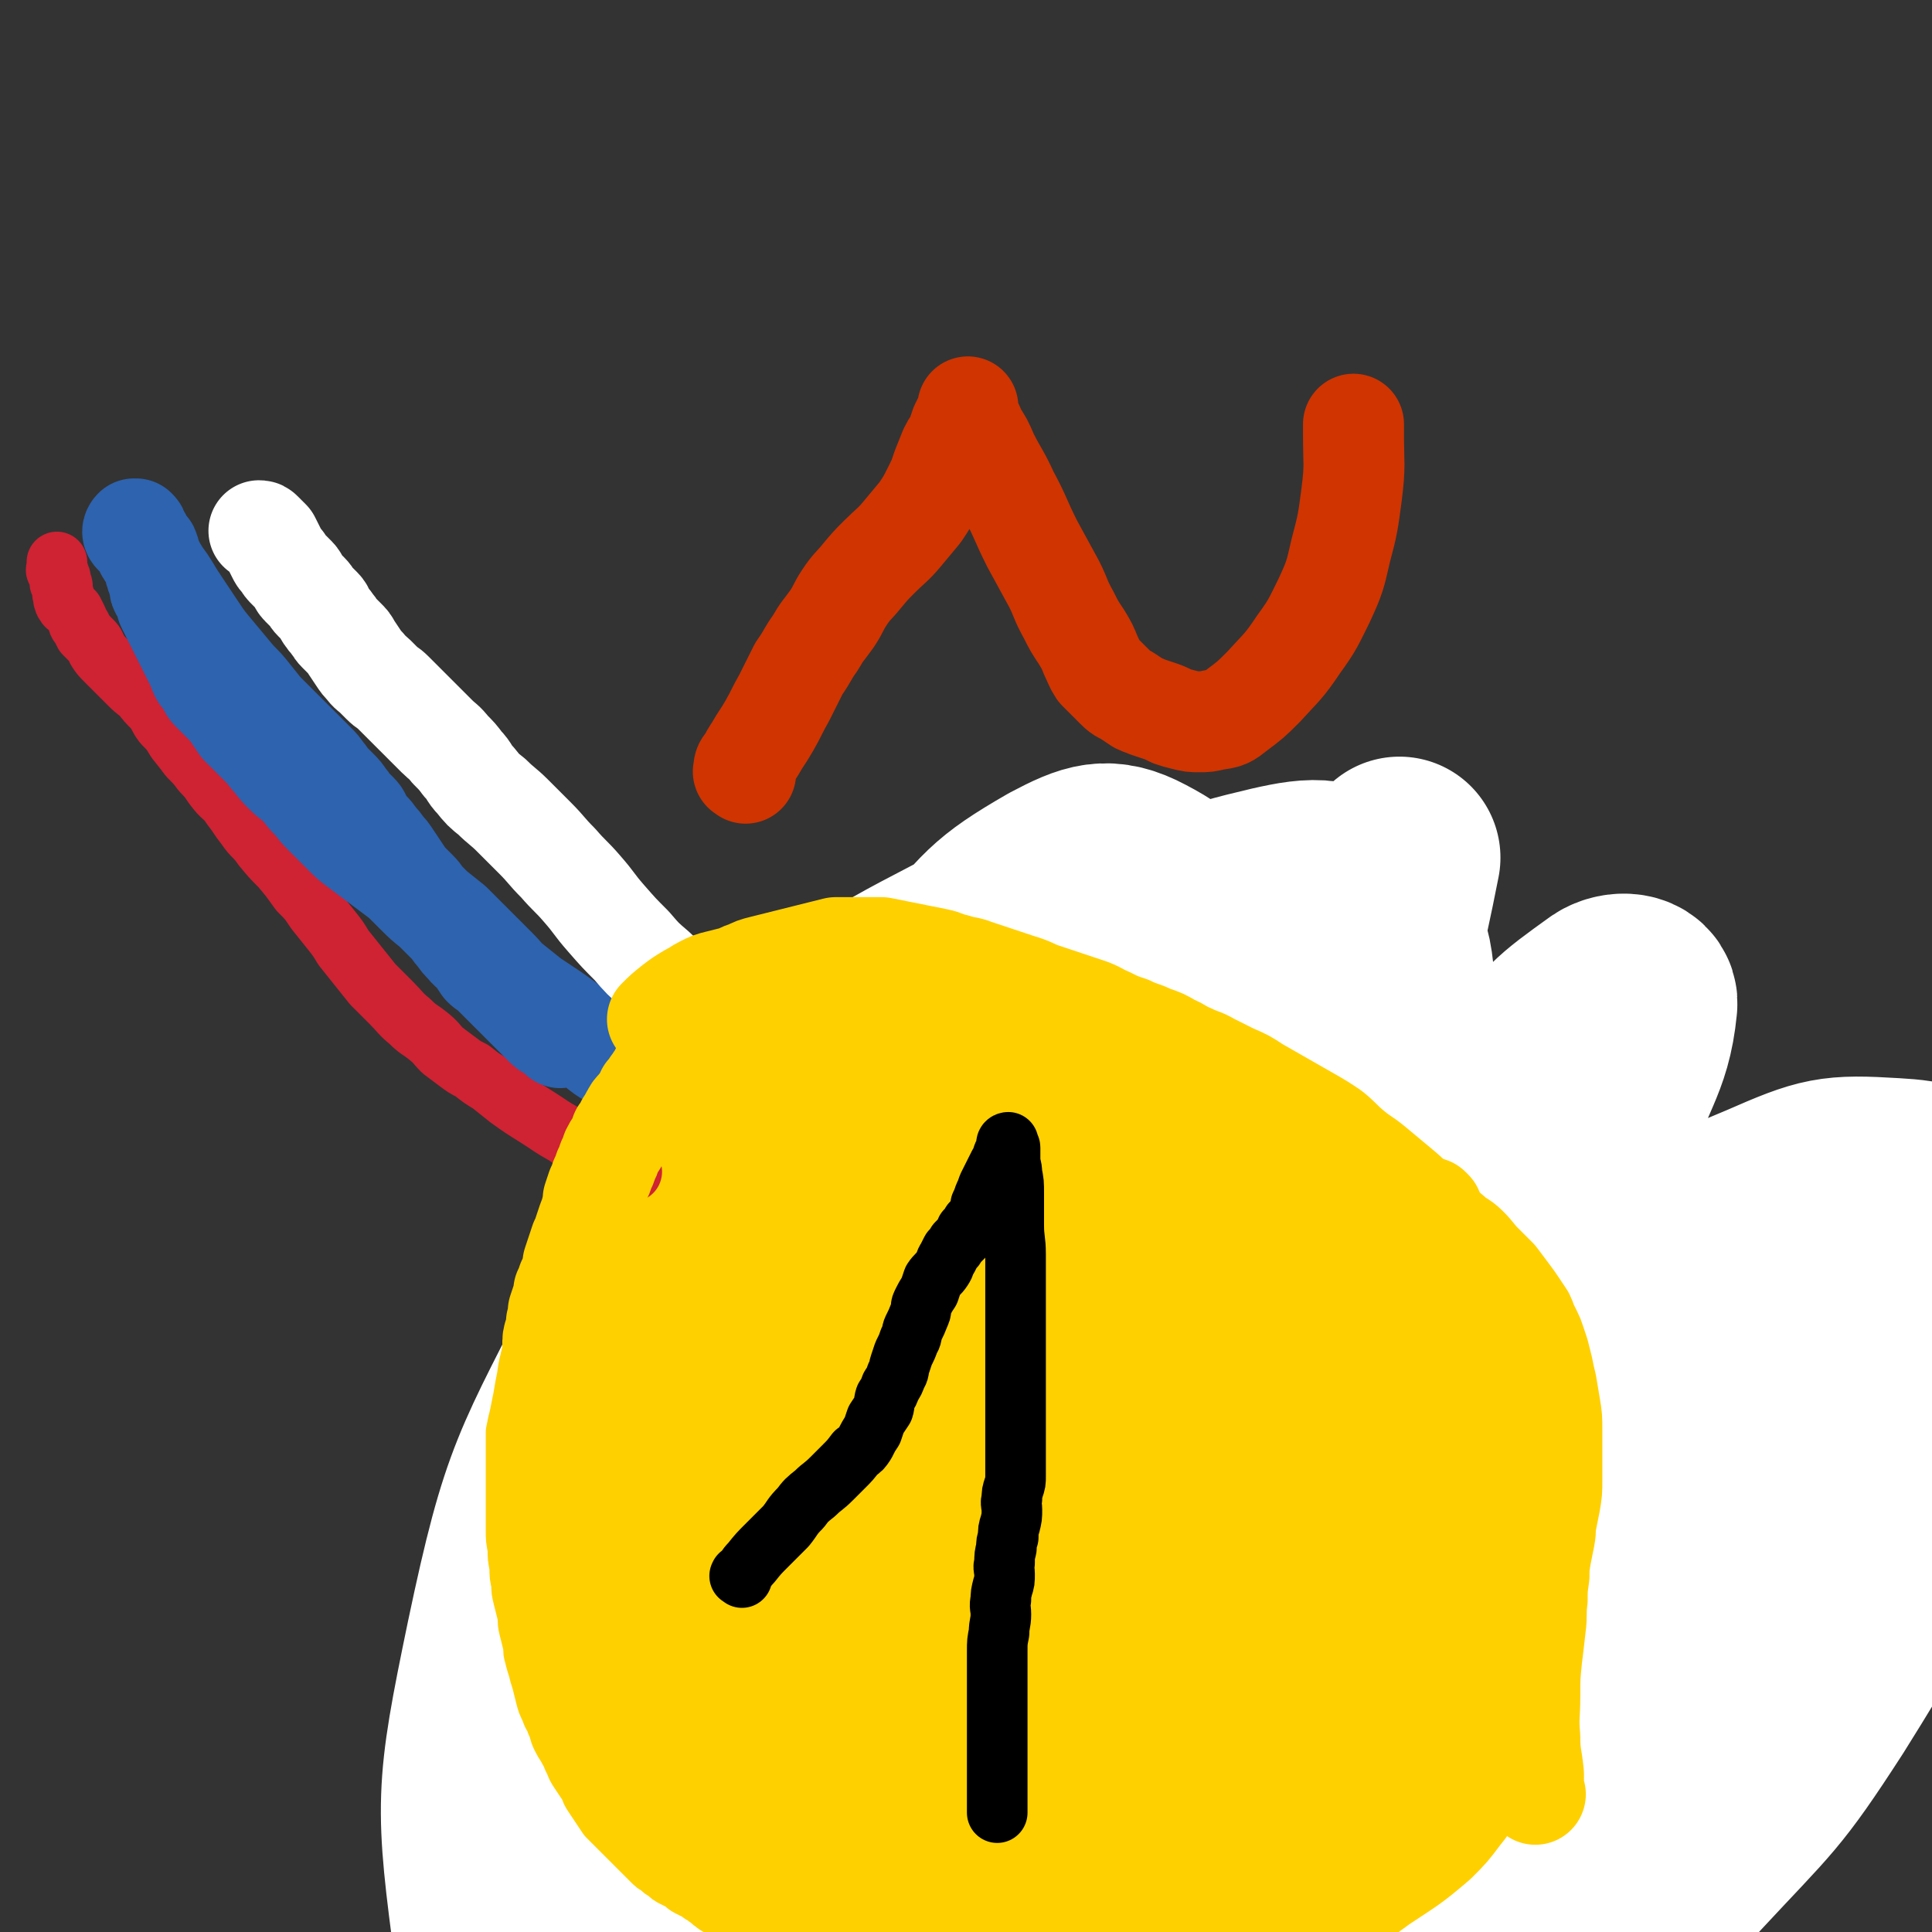 <svg viewBox='0 0 1052 1052' version='1.1' xmlns='http://www.w3.org/2000/svg' xmlns:xlink='http://www.w3.org/1999/xlink'><rect x="0" y="0" width="1052" height="1052" fill="#333333" stroke="none"/><g fill='none' stroke='#FFD000' stroke-width='33' stroke-linecap='round' stroke-linejoin='round'><path d='M458,648c-1,-1 -1,-1 -1,-1 -1,-1 -1,0 -1,0 -2,0 -2,0 -4,0 -3,0 -3,0 -6,0 -4,0 -3,-1 -7,-1 -4,0 -4,0 -8,0 -4,0 -4,-1 -8,-1 -4,0 -4,0 -8,0 -3,0 -3,0 -6,0 -2,0 -2,0 -4,0 -2,0 -2,0 -4,0 -2,0 -2,1 -4,1 -2,1 -2,0 -4,1 -1,0 -1,1 -2,1 -1,1 -1,1 -2,1 -1,1 -2,0 -3,1 -1,1 -1,1 -2,2 -1,1 -1,1 -2,2 -1,1 -1,1 -2,2 -2,1 -2,1 -4,2 -2,1 -2,1 -4,3 -2,2 -2,2 -4,4 -2,2 -2,2 -4,4 -2,2 -2,2 -4,4 -2,2 -2,1 -4,3 -2,2 -2,2 -5,4 -3,2 -3,2 -6,4 -2,2 -2,2 -4,4 -2,2 -2,1 -4,3 -2,2 -2,2 -4,3 -2,2 -2,2 -4,3 -1,1 -2,1 -3,2 -1,1 -1,1 -2,3 -1,1 0,1 -1,2 -1,2 -1,1 -2,3 -1,1 -1,2 -2,3 -1,1 -1,1 -2,2 -1,2 -1,2 -2,4 -1,2 -1,1 -2,3 -1,2 -1,2 -2,4 -1,2 -1,2 -2,4 -1,2 -1,2 -2,4 -1,2 -1,2 -2,4 -1,2 -1,2 -2,5 -1,3 -1,3 -2,6 -1,3 -1,3 -2,6 -1,3 -1,2 -2,5 -1,3 -1,3 -2,6 -1,3 -1,3 -2,6 -1,3 -1,3 -2,6 -1,3 -1,3 -2,6 -1,3 -1,3 -2,6 -1,3 -1,3 -2,6 -1,3 -1,2 -2,5 -1,2 -1,2 -1,5 0,2 0,2 0,5 0,2 0,2 0,4 0,2 -1,2 -1,4 0,2 0,2 0,4 0,2 0,2 0,4 0,2 0,2 0,4 0,2 0,2 0,4 0,2 0,2 0,4 0,2 0,2 0,4 0,2 0,2 0,4 0,2 0,2 0,4 0,2 0,2 0,4 0,2 0,2 0,5 0,2 0,2 0,5 0,2 0,3 0,5 0,3 1,2 1,5 0,2 0,3 0,5 0,3 1,2 1,5 1,2 0,2 1,5 0,2 0,2 1,4 0,2 1,2 1,4 1,2 1,2 1,4 1,2 1,2 1,4 0,2 0,2 1,4 1,2 1,2 2,4 1,2 0,2 1,4 1,2 1,2 2,4 1,2 1,3 2,5 1,2 1,2 2,4 1,2 1,3 2,5 1,2 1,2 2,4 1,2 1,2 2,5 1,2 1,3 2,5 2,3 2,3 4,6 2,3 2,3 4,6 2,3 2,3 4,6 2,3 2,2 4,5 2,2 1,2 3,4 2,2 2,2 4,4 2,2 3,2 5,4 2,2 2,2 4,4 2,2 2,2 4,3 2,1 2,1 4,2 2,1 2,1 4,2 2,1 2,1 4,2 2,1 2,1 3,2 1,1 1,1 3,2 1,1 1,0 3,1 1,0 2,0 3,1 2,1 1,1 3,2 1,1 1,0 3,1 1,0 1,0 3,1 1,0 1,0 2,1 1,0 1,0 2,1 1,1 1,1 2,2 1,1 1,0 2,1 2,1 1,1 3,2 1,1 1,0 2,1 1,1 1,1 2,2 1,1 1,1 2,1 1,1 2,0 3,1 2,1 1,2 3,2 2,1 2,0 4,0 2,0 2,1 3,1 1,1 1,1 3,1 2,1 2,0 4,1 2,1 2,1 4,2 2,1 2,1 4,1 2,1 2,0 4,1 2,1 2,1 4,2 2,1 2,0 4,1 3,1 2,1 5,2 3,1 3,1 6,1 3,1 3,0 6,1 3,0 3,1 6,1 2,0 2,0 5,0 3,0 3,0 6,0 3,0 3,0 6,0 3,0 3,0 6,0 2,0 2,0 5,0 2,0 2,0 5,0 2,0 2,0 4,0 2,0 2,0 4,0 2,0 2,0 4,0 2,0 2,0 4,0 2,0 2,0 4,0 2,0 2,0 4,0 2,0 2,0 4,0 2,0 2,0 4,0 3,0 3,0 6,0 3,0 3,0 6,0 3,0 3,0 6,0 3,0 3,0 6,0 3,0 3,-1 6,-1 3,0 3,0 6,0 3,0 3,0 6,0 3,0 3,0 6,0 3,0 3,0 6,0 3,0 3,0 6,0 3,0 3,0 6,0 3,0 3,0 6,0 2,0 2,0 5,0 3,0 3,0 6,0 2,0 2,0 5,0 3,0 3,0 6,0 2,0 2,0 5,0 2,0 2,0 5,0 3,0 3,0 6,0 2,0 2,0 5,0 2,0 2,0 4,0 2,0 2,-1 5,-1 2,0 2,0 5,0 2,0 2,-1 5,-1 3,-1 3,-1 6,-1 3,0 3,-1 6,-1 3,-1 3,0 7,-1 4,-1 4,-1 8,-2 3,-1 3,-1 6,-2 3,-1 3,0 6,-1 4,-1 4,-1 8,-2 4,-2 4,-2 8,-4 3,-2 3,-2 6,-4 3,-2 4,-2 7,-4 3,-2 3,-2 6,-4 2,-2 3,-1 5,-3 3,-2 3,-2 6,-4 3,-2 3,-2 6,-4 3,-2 3,-1 6,-3 3,-1 3,-2 6,-3 3,-1 3,-1 6,-2 3,-1 3,-1 6,-3 2,-1 2,-1 4,-2 2,-1 2,-1 4,-3 2,-1 2,-1 4,-3 1,-1 1,-1 2,-3 1,-2 1,-2 2,-4 0,-2 0,-2 0,-4 0,-2 0,-2 0,-5 0,-3 0,-3 0,-6 0,-3 0,-3 0,-6 0,-3 0,-3 0,-6 0,-3 0,-3 0,-6 0,-3 0,-3 0,-6 0,-2 0,-2 0,-5 0,-2 0,-2 -1,-5 0,-2 -1,-2 -1,-4 -1,-2 -1,-2 -1,-5 0,-2 0,-2 0,-4 0,-2 -1,-2 -1,-4 -1,-3 0,-3 -1,-6 -1,-3 -1,-3 -2,-6 -1,-3 -1,-3 -2,-6 -1,-3 -1,-3 -2,-7 -1,-3 -1,-3 -2,-7 -1,-3 -1,-3 -2,-7 -1,-3 -1,-3 -3,-7 -2,-4 -2,-4 -4,-8 -2,-3 -2,-3 -4,-7 -2,-4 -2,-4 -4,-8 -3,-5 -3,-5 -6,-10 -3,-4 -3,-4 -6,-8 -3,-4 -3,-4 -6,-8 -3,-4 -3,-4 -6,-8 -3,-4 -2,-4 -5,-8 -3,-4 -3,-4 -6,-8 -3,-4 -3,-4 -7,-8 -4,-4 -4,-4 -8,-8 -4,-4 -4,-4 -8,-7 -4,-3 -5,-3 -9,-6 -4,-3 -4,-3 -8,-6 -4,-3 -4,-3 -8,-6 -4,-3 -4,-3 -8,-6 -4,-3 -4,-3 -8,-6 -4,-3 -4,-3 -8,-6 -4,-3 -4,-3 -8,-6 -4,-3 -4,-2 -8,-5 -4,-2 -4,-3 -8,-5 -5,-3 -5,-3 -10,-6 -6,-4 -6,-3 -12,-7 -7,-4 -6,-4 -13,-8 -8,-5 -8,-5 -16,-9 -8,-4 -9,-4 -17,-8 -9,-5 -9,-5 -18,-10 -9,-5 -9,-5 -19,-9 -9,-4 -9,-4 -19,-6 -8,-2 -8,-2 -16,-3 -3,-1 -3,0 -6,-1 '/></g>
<g fill='none' stroke='#FFFFFF' stroke-width='110' stroke-linecap='round' stroke-linejoin='round'><path d='M743,732c-1,-1 -1,-2 -1,-1 -2,2 -1,3 -2,6 -4,16 -6,16 -8,32 -4,24 -3,24 -4,48 -1,36 -2,36 0,72 1,33 2,33 6,66 3,23 1,25 9,46 5,11 7,12 16,19 5,4 8,5 12,3 5,-3 5,-6 6,-13 3,-21 3,-22 2,-43 -2,-39 -2,-39 -7,-77 -5,-40 -2,-41 -12,-80 -6,-23 -8,-23 -19,-43 -5,-9 -6,-12 -14,-15 -3,-2 -6,1 -8,5 -11,25 -12,26 -18,54 -11,55 -13,56 -16,112 -3,40 -3,41 4,81 4,23 9,22 17,45 5,15 4,16 10,31 1,3 4,6 4,4 3,-12 2,-16 3,-33 1,-38 0,-38 1,-76 1,-60 1,-60 3,-119 2,-42 3,-42 5,-85 0,-10 -1,-13 0,-20 0,-1 2,2 2,4 -3,22 -5,22 -9,44 -9,51 -13,51 -17,102 -3,52 -1,53 4,105 3,30 4,30 13,58 5,16 5,17 14,30 2,4 7,7 8,4 5,-9 4,-14 4,-27 0,-34 -5,-34 -5,-67 0,-55 1,-55 5,-109 2,-35 5,-35 7,-70 1,-11 -1,-11 -1,-22 0,0 0,0 0,0 0,8 2,8 1,16 -4,30 -6,29 -10,59 -6,43 -7,43 -9,87 -1,22 -1,24 3,45 1,5 8,9 8,8 0,-2 -6,-7 -9,-15 -8,-19 -7,-20 -13,-40 -12,-42 -11,-42 -22,-84 -13,-52 -13,-52 -27,-104 -10,-36 -8,-37 -20,-71 -3,-9 -6,-13 -11,-15 -2,-1 -3,4 -4,8 -8,32 -12,31 -15,64 -5,49 -3,49 -1,99 2,43 3,43 10,86 5,29 7,28 15,57 4,14 5,14 8,28 0,2 0,5 -1,4 -5,-8 -7,-11 -11,-24 -9,-28 -10,-28 -16,-58 -10,-48 -9,-49 -15,-98 -5,-35 -4,-35 -7,-71 -1,-16 -1,-16 -1,-32 0,-3 -1,-6 0,-7 1,-1 5,1 5,4 0,12 -3,13 -5,27 -6,44 -8,44 -12,88 -5,50 -4,51 -5,101 0,30 0,30 3,60 1,13 3,13 5,25 0,3 0,6 0,5 -2,-3 -3,-6 -4,-13 -4,-26 -4,-26 -6,-53 -4,-52 -5,-52 -5,-104 0,-48 2,-48 6,-97 2,-25 3,-25 7,-50 1,-6 2,-10 3,-11 1,-1 1,4 1,8 -1,21 -1,21 -3,42 -3,48 -6,48 -7,96 -1,45 -2,45 2,90 2,22 5,21 9,43 1,6 2,8 2,12 0,1 -1,-1 -1,-3 -2,-19 -2,-19 -3,-38 -2,-35 -2,-35 -2,-70 0,-51 1,-52 3,-103 1,-24 1,-24 3,-48 0,-1 1,-3 1,-2 1,4 1,5 1,11 -1,28 -1,28 -3,57 -4,51 -8,51 -11,103 -1,32 1,32 3,64 1,15 1,15 2,30 0,2 1,5 1,4 0,-6 0,-9 0,-18 1,-25 1,-25 2,-50 2,-43 1,-44 4,-87 2,-43 1,-43 6,-86 2,-19 6,-18 9,-37 1,-7 -1,-11 -1,-13 -1,-2 0,3 0,7 -1,12 -2,12 -4,24 -7,43 -9,43 -14,86 -6,56 -6,56 -9,113 -2,36 -1,36 -2,73 -1,23 -1,23 -1,46 0,7 1,9 0,14 0,1 -2,-1 -2,-2 -3,-13 -3,-13 -4,-26 -3,-30 -3,-30 -5,-60 -4,-54 -6,-54 -7,-108 -1,-46 2,-46 3,-92 1,-28 1,-28 1,-55 0,-10 0,-13 0,-20 0,-1 -1,1 -1,3 -1,7 0,7 -1,14 -1,20 -2,20 -3,40 -1,20 -2,20 -2,40 0,11 0,11 2,21 1,3 1,5 3,6 1,1 2,-1 2,-3 1,-7 0,-7 1,-14 2,-18 3,-18 5,-36 5,-48 4,-48 9,-95 4,-34 6,-34 10,-68 1,-9 1,-10 1,-17 0,-1 -1,0 -1,1 -1,1 -1,1 -2,3 -1,3 0,3 -1,6 -1,3 -1,3 -3,6 -1,2 -1,2 -3,4 -1,1 -2,1 -3,2 -1,1 -1,1 -2,2 -1,0 -1,0 -2,0 -1,0 -1,0 -2,0 -1,0 -1,0 -1,0 -1,0 -1,0 -2,0 -1,0 -1,0 -2,0 -1,1 -1,1 -2,2 -2,2 -2,1 -4,3 -2,2 -2,2 -4,4 -2,3 -1,3 -3,6 -1,2 -1,2 -2,4 -1,1 -1,1 -2,2 -1,0 -1,1 -2,0 -1,-1 -1,-1 -2,-3 -2,-5 -2,-5 -3,-10 -2,-10 -3,-10 -4,-21 -1,-15 -1,-15 -1,-30 0,-13 0,-13 0,-26 0,-7 0,-8 -1,-15 -1,-3 -1,-3 -3,-5 -1,-1 -2,-2 -3,-1 -3,1 -3,2 -5,5 -5,6 -5,6 -9,13 -7,11 -7,11 -13,22 -11,20 -11,20 -22,41 -9,18 -10,17 -18,36 -6,15 -6,15 -11,31 -4,14 -3,14 -6,28 -2,12 -3,12 -4,25 -1,13 -2,13 -2,26 0,13 1,13 2,26 1,12 0,12 1,24 1,12 1,12 2,24 1,10 1,10 1,21 0,11 0,11 0,22 0,10 0,10 0,21 0,10 0,10 0,21 0,9 0,9 0,18 0,7 0,7 0,15 0,7 0,7 0,15 0,6 0,6 0,12 0,5 0,5 0,11 0,5 0,5 0,10 0,4 0,4 1,8 0,3 1,3 1,7 0,3 0,3 0,7 0,4 1,4 1,8 1,4 1,4 1,8 0,3 0,3 0,7 0,3 -1,3 0,6 0,2 1,2 2,4 1,2 0,2 1,4 1,2 1,2 2,4 1,2 1,2 2,3 2,1 2,1 4,2 2,1 2,1 4,1 2,0 2,0 4,0 0,0 0,0 0,0 '/><path d='M516,1020c-1,-1 -2,-2 -1,-1 2,1 3,2 6,4 6,5 6,5 13,10 7,5 7,5 14,9 5,3 5,3 10,5 3,1 3,1 7,1 2,0 2,0 4,-1 2,-1 2,-2 3,-4 1,-3 1,-4 1,-7 0,-5 -1,-5 -2,-10 -2,-6 -2,-6 -4,-12 -2,-5 -2,-5 -4,-9 -2,-3 -2,-3 -4,-6 -1,-1 -1,-2 -2,-3 -1,-1 -1,0 -2,0 -1,0 -1,0 -2,1 -1,1 -1,1 -1,2 0,1 0,2 0,3 0,2 0,2 1,4 2,3 2,4 6,5 8,3 8,2 17,3 6,0 7,0 13,-1 '/></g>
<g fill='none' stroke='#FFD000' stroke-width='110' stroke-linecap='round' stroke-linejoin='round'><path d='M441,643c-1,-1 -2,-1 -1,-1 0,-1 0,0 1,0 1,0 1,0 2,0 2,0 2,0 4,0 2,0 2,0 4,0 3,0 3,0 5,0 3,0 3,0 5,0 4,0 4,1 9,1 3,1 3,1 6,1 3,1 3,1 6,1 3,1 3,0 6,0 3,0 3,0 6,0 2,0 2,1 4,1 2,0 2,0 4,0 2,0 2,0 4,0 2,0 2,0 4,0 2,0 2,0 4,0 1,0 1,1 3,1 1,0 1,0 3,0 1,0 1,1 2,1 2,0 2,0 4,0 1,0 1,0 1,0 1,0 1,0 2,0 1,0 1,0 2,0 2,0 2,1 4,1 1,1 1,0 1,0 2,0 2,0 4,0 1,0 1,0 3,0 1,0 1,0 2,0 2,0 2,1 3,1 2,1 2,0 3,0 2,0 2,0 4,0 1,0 1,0 1,0 2,0 2,0 4,0 1,0 1,0 1,0 2,0 2,0 3,0 2,0 2,0 3,0 2,0 2,1 3,1 3,0 3,0 5,0 1,0 1,0 3,0 2,0 2,1 4,1 1,1 1,0 2,0 3,0 3,0 5,0 1,0 2,0 3,0 1,0 1,1 1,1 1,1 1,0 2,0 2,0 2,0 3,0 1,0 1,0 2,0 2,0 2,0 4,0 1,0 1,0 1,0 1,0 1,0 2,0 2,0 2,0 4,0 1,0 1,1 1,1 1,0 1,0 2,0 2,0 2,0 4,0 1,0 1,0 1,0 2,0 2,1 4,1 1,0 1,0 1,0 3,0 3,0 5,0 1,0 1,0 3,0 2,0 2,0 4,1 3,1 2,1 5,2 4,2 4,1 8,2 4,2 4,2 9,4 8,3 7,3 15,6 8,3 8,3 15,6 7,3 7,3 14,6 7,3 7,3 14,6 6,3 6,3 12,5 6,2 6,2 11,4 6,2 6,2 11,4 5,1 5,1 10,2 5,2 5,1 9,3 4,2 4,3 8,5 4,2 4,2 9,4 5,2 5,1 10,4 5,3 5,3 10,8 4,3 4,4 8,8 4,3 4,3 8,7 4,3 4,3 8,7 3,3 3,4 6,8 3,4 3,4 6,8 3,4 3,4 6,8 3,3 4,3 6,7 2,3 2,3 4,6 2,4 2,4 4,9 1,2 1,2 2,5 2,3 2,3 3,6 2,3 1,3 2,6 1,3 1,3 2,6 1,3 1,3 2,6 1,3 1,3 2,6 1,3 2,3 2,6 1,3 0,3 0,6 0,3 1,3 1,6 0,3 0,3 0,6 0,3 0,3 0,6 0,4 1,4 0,7 -1,5 -1,5 -2,9 -2,4 -1,5 -2,9 -3,7 -4,6 -6,13 -3,7 -2,8 -6,15 -5,9 -5,8 -11,16 -6,8 -5,8 -11,16 -6,7 -6,6 -13,13 -5,5 -5,5 -10,10 -5,4 -5,4 -11,9 -5,3 -5,3 -10,6 -6,4 -6,3 -13,6 -5,3 -5,3 -11,6 -5,3 -5,4 -11,6 -7,3 -7,1 -14,4 -7,2 -7,3 -14,6 -6,3 -7,3 -13,5 -8,2 -8,2 -16,4 -8,2 -8,2 -15,4 -8,1 -8,1 -15,1 -7,1 -7,1 -14,2 -6,1 -6,2 -13,2 -7,1 -7,1 -14,1 -8,0 -8,1 -15,1 -9,1 -9,0 -18,0 -10,0 -10,0 -20,0 -13,0 -13,0 -25,0 -11,0 -11,0 -21,0 -11,0 -11,0 -23,0 -10,0 -10,0 -20,-1 -9,-1 -9,-1 -18,-2 -7,-2 -7,-2 -15,-4 -7,-2 -7,-2 -15,-5 -9,-3 -9,-3 -18,-6 -15,-6 -15,-6 -29,-13 -19,-9 -19,-9 -36,-20 -5,-3 -4,-4 -8,-8 '/></g>
<g fill='none' stroke='#FFFFFF' stroke-width='110' stroke-linecap='round' stroke-linejoin='round'><path d='M578,564c-1,-1 -1,-2 -1,-1 -28,35 -36,32 -56,72 -19,40 -17,43 -24,87 -8,50 -7,50 -6,101 1,43 -1,45 10,86 7,29 7,36 28,55 16,14 23,12 46,11 26,-2 29,-3 50,-18 29,-21 29,-25 50,-56 28,-41 31,-41 48,-88 22,-59 21,-61 30,-123 9,-64 11,-66 7,-129 -2,-35 1,-45 -19,-68 -13,-16 -25,-15 -47,-10 -38,9 -43,11 -74,38 -42,38 -39,44 -71,92 -35,54 -38,54 -63,113 -22,51 -26,53 -31,106 -4,40 -2,44 12,81 14,36 15,45 44,64 23,15 33,10 62,4 26,-6 30,-8 47,-29 24,-28 24,-32 34,-68 14,-53 11,-55 13,-110 3,-67 1,-67 -3,-134 -4,-60 4,-64 -11,-120 -7,-26 -12,-33 -33,-44 -17,-9 -25,-6 -44,4 -33,19 -34,23 -60,54 -36,44 -41,44 -63,97 -26,58 -27,61 -32,124 -7,73 -7,77 8,148 7,37 9,46 36,69 22,19 31,17 62,16 37,-1 45,2 73,-19 30,-23 30,-31 43,-68 19,-55 18,-58 22,-117 6,-70 5,-71 -1,-142 -5,-53 1,-59 -21,-104 -12,-24 -20,-30 -45,-34 -35,-5 -42,-1 -76,16 -50,26 -53,28 -91,71 -52,57 -54,59 -89,128 -42,83 -47,85 -66,175 -17,82 -17,88 -6,170 5,37 11,42 37,68 22,21 29,28 57,27 34,-2 43,-8 68,-34 34,-36 33,-42 51,-90 25,-71 21,-73 36,-148 18,-90 15,-90 30,-181 11,-67 21,-68 23,-134 1,-23 -1,-33 -16,-45 -11,-9 -21,-6 -37,2 -41,23 -46,24 -76,62 -44,57 -46,60 -72,128 -41,106 -43,109 -63,221 -14,77 -10,79 -6,157 2,31 0,40 18,60 14,15 27,17 47,9 30,-11 35,-17 52,-47 29,-47 25,-51 40,-106 23,-80 23,-81 36,-163 14,-86 11,-86 17,-172 4,-43 8,-47 3,-86 -1,-7 -9,-9 -14,-5 -23,16 -26,19 -42,44 -28,46 -30,47 -46,98 -25,78 -28,79 -36,160 -9,83 -9,85 1,168 5,49 3,57 28,96 14,21 24,24 48,23 28,0 37,-4 55,-26 27,-33 23,-40 34,-83 14,-59 14,-61 16,-121 4,-79 1,-79 -4,-157 -3,-48 1,-55 -12,-95 -3,-8 -12,-6 -20,-1 -21,16 -24,18 -38,43 -28,48 -28,49 -45,102 -22,69 -26,70 -33,141 -4,55 -2,58 11,111 5,23 6,30 24,41 17,10 26,9 46,1 29,-10 36,-11 54,-37 29,-43 29,-48 41,-101 16,-67 12,-69 15,-139 4,-68 5,-69 -2,-136 -4,-38 0,-51 -20,-74 -10,-13 -24,-8 -40,1 -35,20 -38,23 -62,56 -34,46 -37,48 -55,102 -27,77 -34,79 -37,160 -2,85 -1,91 26,172 16,50 21,62 62,89 31,19 44,13 83,3 47,-13 49,-19 89,-50 43,-34 46,-35 77,-81 42,-61 42,-63 68,-133 30,-83 23,-86 44,-172 20,-87 17,-88 38,-174 9,-36 19,-40 22,-71 1,-6 -9,-7 -15,-3 -25,18 -28,20 -46,47 -50,73 -57,72 -90,154 -42,107 -42,110 -60,224 -14,88 -3,90 -4,180 0,40 -8,45 2,80 5,15 13,20 28,21 13,2 17,-4 28,-16 33,-33 34,-34 60,-73 35,-52 35,-52 62,-109 34,-70 33,-71 62,-145 26,-67 23,-68 48,-137 14,-41 17,-41 29,-83 4,-14 6,-18 4,-30 -1,-3 -6,-3 -9,0 -23,17 -27,15 -44,39 -41,56 -44,56 -72,119 -34,80 -27,83 -52,167 -16,56 -17,56 -30,113 -5,26 -5,27 -6,53 -1,6 1,13 4,11 9,-8 10,-16 19,-32 19,-34 22,-33 36,-70 19,-51 15,-52 30,-105 21,-71 20,-71 43,-142 13,-43 15,-43 29,-86 1,-3 2,-9 0,-8 -6,4 -9,8 -16,18 -33,52 -34,52 -64,106 -37,66 -34,67 -69,134 -28,54 -30,53 -56,109 -11,23 -14,25 -18,49 -1,7 1,14 8,14 19,-2 23,-6 44,-17 34,-18 35,-17 66,-42 41,-33 41,-34 76,-73 39,-42 41,-41 72,-89 28,-45 29,-46 47,-96 17,-44 15,-46 22,-93 6,-37 15,-44 5,-75 -4,-16 -15,-18 -33,-19 -33,-2 -37,-1 -69,13 -53,22 -53,26 -101,59 -56,38 -56,38 -107,82 -46,41 -47,41 -87,88 -35,39 -35,39 -62,84 -16,25 -14,27 -23,54 -1,5 -2,10 3,10 14,1 21,3 34,-7 25,-18 23,-23 42,-48 24,-31 26,-30 45,-64 17,-32 19,-33 27,-68 8,-32 9,-34 6,-66 -2,-26 1,-32 -14,-50 -13,-15 -23,-20 -42,-16 -34,9 -39,15 -66,43 -41,44 -39,48 -70,101 -27,44 -28,45 -46,93 -10,29 -10,31 -11,61 0,15 0,20 9,29 6,6 13,7 21,2 20,-11 22,-14 36,-33 14,-20 14,-22 21,-46 11,-36 13,-37 14,-74 2,-47 1,-48 -8,-95 -11,-52 -10,-54 -32,-102 -18,-38 -19,-42 -50,-69 -23,-20 -29,-24 -58,-25 -22,-1 -28,4 -45,20 -19,18 -18,22 -28,48 -15,39 -20,40 -21,82 -2,47 0,51 16,96 15,46 13,53 46,86 30,31 38,40 80,43 50,3 59,-3 103,-30 43,-26 44,-33 72,-76 32,-54 32,-57 48,-118 23,-93 13,-95 30,-190 7,-46 9,-46 18,-92 '/></g>
<g fill='none' stroke='#FFD000' stroke-width='33' stroke-linecap='round' stroke-linejoin='round'><path d='M511,540c-1,-1 -1,-1 -1,-1 -1,-1 -1,0 -1,0 -3,0 -3,0 -6,-1 -5,-1 -5,-1 -11,-2 -7,-1 -7,-1 -14,-2 -7,0 -7,-1 -14,0 -5,0 -5,1 -11,2 -5,1 -5,1 -10,2 -6,1 -6,1 -12,3 -6,2 -6,1 -12,4 -5,2 -5,3 -10,6 -5,3 -5,3 -10,6 -4,3 -4,3 -8,6 -3,2 -3,2 -6,4 -3,2 -3,2 -6,4 -3,3 -3,3 -6,6 -4,4 -4,4 -8,8 -4,4 -4,4 -8,9 -5,6 -5,6 -9,12 -4,6 -4,6 -9,12 -4,5 -4,5 -8,10 -3,5 -4,5 -6,10 -2,5 -1,5 -3,10 -2,5 -2,5 -4,10 -2,5 -3,5 -5,11 -2,5 -2,6 -4,11 -3,7 -3,7 -5,14 -3,8 -2,8 -5,15 -2,7 -3,7 -5,14 -2,7 -2,7 -4,14 -2,6 -2,6 -3,13 -1,5 -1,5 -2,11 -1,5 -1,5 -2,10 -1,4 -1,4 -2,9 0,4 0,4 0,8 0,4 0,4 0,8 0,4 0,4 0,8 0,4 0,4 0,9 0,5 0,5 0,10 0,5 0,5 0,10 0,5 0,5 1,10 0,5 0,5 1,10 0,5 0,5 1,9 0,4 0,4 1,8 1,4 1,4 2,8 1,4 0,4 1,8 1,4 1,4 2,8 1,4 0,4 1,7 1,4 1,4 2,7 1,4 1,4 2,7 1,4 1,4 2,8 1,4 1,4 3,8 1,4 2,3 3,7 2,4 1,4 3,8 2,4 2,3 4,7 2,3 1,3 3,6 1,3 1,3 3,6 2,3 2,3 4,6 2,3 1,3 3,6 2,3 2,3 4,6 2,3 2,3 4,6 2,2 2,2 4,4 2,2 2,2 4,4 2,2 2,2 4,4 2,2 2,2 4,4 2,2 2,2 4,4 2,2 2,2 4,4 2,2 2,2 4,3 2,2 2,2 4,3 2,2 2,2 4,3 2,1 2,1 4,2 2,1 2,2 4,3 2,1 2,1 4,2 2,1 2,1 3,2 2,1 2,1 3,2 2,1 2,2 4,3 1,1 1,1 3,2 2,1 2,1 4,2 2,1 2,1 4,2 2,1 2,2 4,3 2,1 2,1 4,2 2,1 2,1 4,2 2,1 2,1 4,2 2,1 2,1 4,2 2,1 2,1 4,2 2,1 2,1 4,2 2,1 2,1 4,2 2,1 2,1 4,1 2,0 2,1 4,1 3,1 3,1 5,1 3,1 3,1 5,1 3,1 3,0 6,1 3,0 2,1 5,1 3,0 3,0 6,0 3,0 3,1 6,1 3,0 3,0 7,0 4,0 4,1 8,1 4,0 4,0 8,0 4,0 4,0 9,0 4,0 4,0 9,0 5,0 5,0 10,0 5,0 5,0 10,0 5,0 5,0 10,0 5,0 5,-1 10,-1 5,-1 5,-1 10,-1 5,-1 5,0 10,-1 5,-1 5,-1 9,-2 4,0 4,1 8,0 4,0 3,-1 7,-2 4,-1 4,0 8,-1 3,-1 3,-1 6,-2 3,-1 3,-1 6,-2 3,-1 3,0 6,-1 3,0 3,0 6,-1 3,-1 2,-1 5,-2 2,-1 2,0 4,-1 2,-1 2,-1 4,-2 2,-1 2,0 4,-1 2,-1 2,-1 4,-2 2,-1 2,0 4,-1 2,-1 2,-1 4,-2 2,-1 2,0 4,-1 2,0 2,0 4,-1 2,-1 2,-1 4,-1 2,-1 2,0 4,-1 1,0 1,-1 2,-1 1,-1 1,0 3,-1 2,0 1,-1 3,-1 2,-1 2,0 4,-1 2,0 2,-1 3,-1 2,-1 2,0 3,-1 1,0 1,-1 3,-1 2,-1 2,-1 4,-1 2,0 2,0 4,0 2,0 2,0 3,-1 2,0 1,-1 3,-1 2,-1 2,0 4,-1 2,0 1,0 3,-1 1,0 1,0 3,-1 1,0 2,0 3,-1 2,-1 2,-1 3,-2 1,-1 1,-1 2,-2 1,-1 1,-1 2,-2 2,-1 2,-1 4,-2 2,-1 2,-1 3,-2 2,-1 2,-1 4,-3 2,-1 2,-2 3,-3 2,-2 1,-2 3,-3 1,-1 2,-1 3,-2 1,-1 1,-2 2,-3 1,-2 2,-2 3,-3 1,-1 1,-1 2,-2 1,-1 1,-1 2,-2 1,-1 1,-1 3,-3 1,-1 1,-1 2,-2 1,-1 2,-1 3,-3 1,-1 1,-2 2,-3 1,-2 2,-1 3,-3 1,-1 1,-2 2,-3 1,-2 2,-1 3,-3 1,-1 1,-1 2,-3 1,-1 1,-1 2,-3 1,-2 1,-2 2,-4 1,-2 2,-2 3,-4 1,-2 1,-2 2,-4 1,-2 1,-2 2,-4 1,-3 2,-2 3,-5 1,-3 1,-3 2,-6 1,-4 1,-4 2,-7 2,-4 3,-4 4,-8 2,-5 2,-6 3,-11 2,-6 2,-6 3,-11 1,-5 1,-6 2,-11 1,-5 1,-5 2,-10 1,-4 1,-4 1,-8 0,-4 0,-4 0,-8 0,-4 0,-4 0,-7 0,-3 0,-3 0,-6 0,-3 0,-3 0,-6 0,-3 0,-3 0,-6 0,-3 0,-3 -1,-6 -1,-3 -1,-3 -2,-6 -1,-3 0,-3 -1,-6 -1,-3 -1,-3 -2,-6 -1,-3 -1,-3 -2,-7 -1,-4 -1,-4 -2,-8 -1,-3 -1,-3 -2,-7 -1,-4 -1,-4 -2,-8 -1,-3 -1,-3 -2,-7 -1,-4 -1,-4 -2,-8 -1,-4 -1,-4 -3,-8 -1,-4 -2,-3 -3,-7 -1,-3 -1,-3 -2,-6 -1,-3 -1,-3 -2,-6 -1,-3 -2,-3 -3,-6 -1,-2 -1,-3 -2,-5 -1,-3 -2,-2 -3,-5 -1,-2 -1,-3 -2,-5 -1,-2 -1,-2 -3,-4 -1,-2 -2,-2 -3,-4 -2,-2 -1,-3 -3,-5 -1,-2 -2,-2 -3,-4 -2,-3 -2,-3 -4,-6 -2,-3 -2,-3 -4,-6 -2,-3 -2,-3 -4,-6 -2,-3 -2,-3 -4,-6 -2,-3 -2,-3 -4,-6 -2,-3 -2,-2 -4,-5 -2,-3 -2,-3 -4,-6 -2,-3 -2,-3 -4,-6 -2,-3 -2,-3 -4,-6 -2,-3 -3,-3 -5,-6 -3,-3 -3,-3 -5,-6 -2,-2 -2,-3 -4,-5 -2,-2 -2,-2 -4,-4 -3,-3 -3,-2 -6,-5 -3,-2 -2,-3 -5,-5 -2,-2 -3,-2 -5,-4 -3,-2 -2,-3 -5,-5 -2,-2 -3,-2 -5,-4 -3,-2 -3,-2 -5,-4 -2,-2 -2,-2 -4,-4 -2,-2 -2,-2 -5,-4 -3,-2 -3,-2 -6,-4 -2,-2 -2,-2 -4,-4 -2,-2 -3,-2 -5,-3 -3,-1 -2,-2 -5,-3 -3,-2 -3,-2 -6,-3 -3,-2 -3,-1 -6,-3 -3,-2 -3,-2 -6,-4 -4,-2 -4,-2 -8,-4 -4,-2 -4,-2 -9,-4 -5,-2 -5,-2 -10,-4 -5,-2 -5,-2 -10,-4 -6,-2 -6,-3 -12,-5 -6,-2 -6,-2 -12,-4 -6,-2 -6,-2 -12,-4 -6,-2 -6,-2 -12,-4 -6,-2 -6,-2 -12,-3 -5,-1 -5,-2 -11,-2 -6,-1 -6,0 -13,0 0,0 0,0 0,0 '/></g>
<g fill='none' stroke='#FFD000' stroke-width='110' stroke-linecap='round' stroke-linejoin='round'><path d='M478,587c-1,-1 -1,-1 -1,-1 -1,-1 -1,0 -2,0 -2,1 -2,1 -4,2 -2,1 -2,0 -4,1 -3,1 -3,1 -6,2 -3,1 -3,1 -6,2 -3,1 -3,1 -6,2 -3,1 -3,1 -6,2 -3,1 -3,1 -5,2 -2,1 -2,1 -4,2 -2,1 -2,1 -4,2 -1,1 -2,0 -3,1 -1,0 -1,0 -2,1 -1,1 -1,1 -2,2 -1,1 -1,0 -2,1 -1,1 -1,1 -2,2 -1,1 -1,0 -2,1 -1,1 -1,1 -2,2 -1,1 -1,1 -2,2 -1,1 -1,1 -3,2 -1,1 -1,1 -3,2 -1,1 -2,1 -3,2 -2,1 -2,1 -4,3 -2,1 -2,1 -3,3 -1,1 -1,1 -2,3 -1,1 -1,1 -2,3 -1,1 -1,2 -2,3 -1,1 -1,1 -2,2 -1,1 -1,1 -2,2 -1,1 -1,2 -2,3 -1,1 -1,1 -2,2 -1,1 -1,1 -2,2 -1,1 -1,1 -2,3 -1,2 -1,1 -2,3 -1,1 -1,1 -1,3 -1,2 0,2 -1,4 -1,2 -1,2 -2,4 -1,1 -1,1 -1,3 0,1 0,2 0,3 0,2 0,2 -1,3 0,1 -1,1 -1,2 0,1 0,1 0,2 0,2 -1,1 -1,3 0,1 -1,1 -1,3 0,1 0,1 0,2 0,2 -1,1 -1,3 -1,2 0,2 -1,4 0,2 0,2 -1,3 -1,2 -1,1 -2,3 -1,2 0,2 -1,4 0,1 -1,1 -1,3 -1,2 0,2 -1,4 0,2 0,2 -1,4 -1,2 0,2 -1,4 -1,2 -1,2 -2,4 -1,2 -1,2 -1,4 -1,2 -1,3 -1,5 -1,3 0,3 -1,5 -1,3 -1,3 -2,6 -1,2 0,2 -1,5 -1,3 -1,3 -1,5 -1,3 -1,3 -1,5 0,3 0,3 -1,5 0,2 -1,2 -1,4 -1,2 -1,2 -1,4 0,2 0,2 0,4 0,2 -1,2 -1,4 0,2 0,2 0,4 0,2 -1,2 -1,4 0,2 0,2 0,4 0,2 0,2 0,4 0,2 0,2 0,4 0,2 0,2 0,4 0,2 0,2 0,5 0,2 0,2 0,4 0,2 0,2 0,4 0,2 0,2 0,5 0,3 0,3 0,5 0,2 0,2 0,5 0,2 0,2 0,5 0,3 0,3 0,6 0,3 0,3 0,6 0,3 1,3 1,5 1,3 0,3 1,6 0,3 1,3 1,5 1,3 0,3 1,6 0,3 1,3 1,5 0,3 0,3 0,5 0,3 0,3 1,5 0,2 1,2 1,4 1,2 0,2 1,4 0,2 0,2 1,4 0,2 0,2 1,4 1,2 1,2 2,4 1,2 0,2 1,4 1,2 1,2 2,4 1,2 0,2 1,4 1,2 1,2 2,3 1,2 1,2 2,3 1,2 1,2 2,3 1,2 1,2 2,3 1,2 1,2 2,3 1,2 1,2 2,3 1,2 1,1 2,3 1,2 1,2 2,4 1,2 1,2 2,3 1,2 1,2 2,3 1,2 1,2 3,4 1,2 2,1 3,3 1,1 1,2 2,3 1,2 2,2 3,3 2,2 2,2 3,3 1,1 1,2 3,3 1,1 1,1 3,2 2,1 2,1 4,2 2,1 1,1 3,2 2,1 2,1 4,2 2,1 2,1 4,2 2,1 2,1 4,2 2,1 2,1 4,2 2,1 2,1 4,1 2,1 2,0 4,1 2,1 2,1 4,2 3,1 3,0 6,1 3,0 3,0 6,1 3,0 3,0 6,1 3,1 3,1 6,2 2,1 2,1 5,1 3,0 3,0 6,0 3,0 3,0 5,1 3,0 3,0 5,1 2,0 2,1 4,1 2,0 2,0 4,0 2,0 2,0 4,0 2,0 2,1 4,1 2,0 2,0 4,0 1,0 1,0 2,0 1,0 1,0 3,0 1,0 1,0 3,0 2,0 2,0 3,0 1,0 1,0 2,0 1,0 1,0 2,0 2,0 2,0 3,0 1,0 1,0 2,0 1,0 1,0 2,0 1,0 1,0 2,0 1,0 1,0 2,0 1,0 1,0 2,0 2,0 2,0 3,0 2,0 2,0 3,0 2,0 2,0 3,0 2,0 2,0 4,0 2,0 2,1 4,1 1,0 1,0 3,0 2,0 2,0 4,0 2,0 2,0 4,0 2,0 2,1 4,1 2,0 2,0 4,0 2,0 2,0 4,0 1,0 1,0 3,0 2,0 2,0 4,0 1,0 1,0 3,0 1,0 1,0 3,0 1,0 1,0 3,0 1,0 1,0 3,0 1,0 1,0 3,0 1,0 1,0 2,0 1,0 1,0 2,0 1,0 1,0 1,0 1,0 1,0 2,0 1,0 1,0 1,0 '/><path d='M424,1003c-1,-1 -2,-2 -1,-1 2,1 3,1 6,3 8,4 8,5 17,9 10,4 10,4 21,8 9,3 9,4 18,7 5,2 5,1 11,3 3,1 3,1 7,2 2,0 2,0 4,0 1,0 1,0 3,0 1,0 1,0 3,0 1,0 1,0 3,0 2,0 2,0 4,0 2,-1 2,-1 4,-2 2,-1 2,0 4,-1 3,-1 3,-1 6,-2 4,-1 4,-1 8,-2 4,-1 4,-2 9,-3 5,-2 5,-1 10,-3 6,-2 6,-2 12,-4 6,-2 6,-2 12,-4 5,-2 4,-3 9,-4 5,-2 5,-1 10,-2 5,-1 5,-1 9,-2 4,-1 4,-1 8,-2 3,-1 3,-1 6,-1 3,0 3,0 6,0 2,0 2,-1 4,-1 2,0 2,0 4,0 2,0 2,0 4,0 2,0 2,-1 4,-1 2,-1 2,0 4,-1 2,-1 2,-1 4,-1 2,-1 2,-1 4,-1 3,-1 3,0 6,-1 3,-1 3,-1 6,-2 3,-1 3,-1 6,-2 3,-1 3,-1 6,-2 3,-1 3,-1 6,-2 3,-1 3,-1 5,-2 2,-1 2,-2 4,-3 2,-1 2,-1 4,-2 2,-1 2,-1 4,-3 1,-1 1,-1 2,-2 1,-1 1,-2 2,-3 1,-2 1,-2 2,-3 1,-1 1,-1 2,-2 1,-1 1,-1 2,-3 1,-1 0,-2 1,-3 1,-2 1,-2 2,-4 1,-2 0,-2 1,-4 0,-2 0,-2 1,-4 0,-2 0,-2 1,-4 0,-2 0,-2 1,-4 0,-2 0,-2 1,-4 0,-2 1,-2 1,-4 1,-2 1,-2 1,-4 0,-2 0,-2 1,-4 1,-2 1,-2 2,-4 1,-2 1,-2 2,-4 1,-2 1,-2 2,-4 2,-3 2,-3 4,-6 2,-3 2,-3 4,-6 2,-3 2,-4 4,-7 2,-4 2,-4 4,-7 2,-3 2,-3 3,-6 2,-3 2,-3 3,-6 1,-3 1,-3 2,-6 1,-4 1,-4 2,-7 1,-4 1,-4 1,-8 0,-4 0,-4 0,-8 0,-4 0,-4 -1,-8 -1,-4 -1,-4 -2,-8 -1,-4 -1,-4 -2,-8 -1,-4 -1,-4 -2,-7 -1,-3 -1,-3 -2,-6 -1,-3 -2,-3 -3,-6 -1,-3 -1,-3 -3,-6 -2,-3 -2,-3 -4,-6 -2,-3 -2,-3 -4,-6 -2,-3 -2,-3 -4,-6 -2,-3 -2,-3 -4,-7 -2,-4 -1,-4 -3,-8 -2,-3 -2,-3 -4,-6 -2,-3 -2,-4 -4,-7 -3,-4 -3,-3 -6,-7 -3,-4 -3,-4 -6,-8 -4,-4 -4,-4 -8,-8 -4,-4 -3,-5 -7,-9 -4,-5 -4,-4 -8,-9 -4,-5 -4,-5 -8,-10 -4,-5 -4,-5 -8,-10 -3,-5 -3,-5 -6,-10 -3,-4 -3,-3 -6,-7 -3,-4 -2,-4 -5,-8 -3,-4 -2,-4 -5,-8 -2,-4 -2,-4 -5,-7 -3,-3 -3,-3 -6,-6 -3,-3 -3,-3 -6,-7 -3,-4 -3,-4 -6,-8 -4,-4 -4,-3 -8,-7 -4,-4 -4,-4 -8,-8 -4,-4 -4,-4 -9,-8 -4,-3 -3,-3 -7,-6 -4,-3 -4,-3 -9,-6 -4,-2 -5,-2 -9,-4 -4,-2 -4,-3 -8,-4 -5,-2 -5,-1 -10,-2 -5,-1 -4,-2 -9,-2 -5,0 -6,0 -11,1 -6,1 -6,1 -12,3 -8,3 -8,2 -15,6 -9,5 -9,5 -17,12 -10,9 -10,9 -19,19 -11,12 -11,12 -20,26 -9,14 -11,14 -16,29 -8,25 -10,26 -11,53 -1,44 -1,45 7,89 7,37 8,38 23,72 12,26 13,26 31,49 12,16 13,16 29,28 11,9 11,10 24,14 10,3 12,3 22,0 9,-2 10,-3 17,-10 8,-9 10,-10 13,-22 5,-17 3,-18 3,-36 -1,-30 0,-31 -5,-61 -6,-35 -7,-35 -18,-69 -7,-23 -7,-24 -19,-45 -8,-14 -9,-13 -21,-24 -7,-7 -8,-8 -17,-11 -7,-2 -8,-1 -15,0 -8,1 -9,1 -16,5 -9,6 -10,6 -16,16 -9,16 -10,17 -13,35 -6,31 -6,31 -5,62 1,28 0,30 8,56 6,19 7,20 19,36 9,13 9,16 22,22 12,5 15,2 28,-1 15,-3 17,-3 29,-12 15,-11 16,-12 25,-28 11,-20 13,-22 15,-45 3,-30 3,-32 -4,-61 -7,-28 -9,-29 -24,-53 -10,-17 -11,-18 -27,-29 -9,-7 -11,-6 -23,-8 -6,-1 -7,0 -12,3 -6,4 -8,4 -10,11 -5,17 -4,18 -3,36 1,33 -2,34 6,65 8,33 10,34 26,63 11,20 12,22 29,35 12,10 15,11 30,12 10,1 13,0 20,-7 9,-9 9,-11 12,-24 6,-20 7,-21 6,-42 -1,-33 -2,-34 -9,-66 -8,-34 -7,-36 -21,-67 -8,-18 -11,-18 -24,-32 -4,-5 -6,-6 -11,-6 -3,0 -2,2 -4,5 -4,7 -5,6 -7,14 -6,21 -6,21 -8,43 -2,34 -2,34 0,68 2,31 5,31 9,62 2,16 0,17 4,33 2,6 4,8 7,10 1,1 1,-2 1,-5 0,-11 0,-11 -1,-23 -1,-20 1,-21 -3,-41 -6,-29 -7,-30 -18,-58 -7,-19 -8,-20 -18,-37 -3,-5 -5,-5 -9,-8 -1,0 0,1 0,2 0,12 -2,12 1,24 7,30 3,33 17,60 19,39 21,39 48,73 19,22 21,23 45,39 16,10 18,12 37,13 17,1 21,1 34,-8 13,-9 14,-13 17,-28 3,-17 2,-20 -4,-37 -10,-27 -13,-26 -26,-52 -13,-23 -11,-25 -26,-46 -9,-13 -10,-13 -23,-21 -7,-5 -8,-4 -16,-5 -3,-1 -5,0 -7,1 -1,0 1,0 1,1 3,8 2,8 5,16 7,17 6,17 15,33 9,17 11,17 21,34 9,15 7,16 16,31 5,8 5,11 13,14 6,2 9,0 14,-5 8,-8 8,-10 12,-21 5,-14 4,-15 5,-31 1,-18 0,-18 -2,-37 -1,-13 -2,-13 -4,-26 -1,-4 -2,-7 -1,-8 0,-1 2,2 3,4 3,5 2,6 5,11 4,7 3,7 8,14 5,7 5,8 11,14 3,3 4,3 8,5 '/></g>
<g fill='none' stroke='#000000' stroke-width='33' stroke-linecap='round' stroke-linejoin='round'><path d='M404,859c-1,-1 -2,-1 -1,-1 0,-1 0,0 1,-1 3,-3 2,-3 5,-6 4,-5 4,-5 9,-10 5,-5 5,-5 10,-10 4,-5 3,-5 8,-10 3,-4 3,-4 8,-8 4,-4 4,-3 9,-8 3,-3 3,-3 6,-6 4,-4 4,-4 7,-8 3,-2 3,-2 5,-5 2,-4 2,-4 4,-7 1,-3 1,-3 2,-6 2,-3 2,-3 4,-6 1,-3 0,-3 1,-6 2,-3 2,-3 3,-6 2,-3 2,-3 3,-6 2,-3 1,-3 2,-6 1,-3 1,-3 2,-6 2,-4 2,-4 3,-7 2,-3 1,-3 2,-6 2,-4 2,-4 4,-9 1,-2 0,-3 1,-5 2,-4 2,-4 4,-7 1,-3 1,-3 2,-6 2,-3 3,-3 5,-6 2,-3 1,-3 3,-6 1,-2 1,-2 2,-4 2,-2 2,-2 3,-4 2,-2 2,-2 4,-4 1,-1 0,-1 1,-3 2,-2 2,-2 3,-4 2,-2 2,-2 4,-5 1,-2 1,-2 1,-5 1,-2 1,-2 2,-5 1,-2 1,-2 2,-5 1,-2 1,-2 2,-4 1,-2 1,-2 2,-4 1,-2 1,-2 2,-4 1,-1 2,-1 2,-2 1,-1 0,-1 0,-2 0,-1 0,-1 1,-2 1,-1 1,-1 1,-2 1,-1 0,-1 0,-2 0,-1 0,-1 0,-1 0,-1 1,-1 1,-1 0,0 0,0 0,1 0,1 1,1 1,2 0,1 0,1 0,2 0,3 0,3 0,5 0,3 1,3 1,7 1,5 1,5 1,11 0,8 0,8 0,17 0,8 1,8 1,16 0,9 0,9 0,18 0,9 0,9 0,19 0,7 0,7 0,15 0,7 0,7 0,14 0,7 0,7 0,14 0,6 0,6 0,11 0,5 0,5 0,10 0,4 0,4 0,8 0,3 0,3 0,6 0,3 0,3 0,6 0,3 0,3 -1,6 -1,3 -1,3 -1,6 -1,3 0,3 0,6 0,4 0,4 -1,8 -1,3 -1,3 -1,7 -1,3 -1,3 -1,6 -1,4 -1,4 -1,8 -1,3 0,3 0,6 0,4 0,4 -1,7 -1,4 -1,4 -1,7 -1,4 0,4 0,8 0,5 -1,5 -1,10 -1,5 -1,5 -1,10 0,4 0,4 0,9 0,4 0,4 0,9 0,4 0,4 0,8 0,4 0,4 0,8 0,4 0,4 0,8 0,4 0,4 0,8 0,4 0,4 0,7 0,4 0,4 0,7 0,3 0,3 0,6 0,3 0,3 0,6 0,2 0,2 0,4 0,2 0,2 0,4 0,2 0,2 0,4 0,0 0,0 0,0 '/></g>
<g fill='none' stroke='#CF2233' stroke-width='33' stroke-linecap='round' stroke-linejoin='round'><path d='M344,638c-1,-1 -1,-1 -1,-1 -1,-1 -1,0 -1,0 -3,-2 -3,-2 -6,-4 -6,-3 -6,-3 -12,-6 -8,-4 -9,-4 -16,-9 -9,-5 -8,-5 -16,-10 -8,-5 -8,-5 -15,-10 -5,-4 -5,-4 -10,-8 -5,-3 -5,-3 -10,-7 -4,-2 -4,-2 -8,-5 -4,-3 -4,-3 -8,-6 -4,-4 -3,-4 -8,-8 -5,-4 -5,-3 -10,-8 -5,-4 -5,-5 -10,-10 -5,-5 -5,-5 -10,-10 -4,-5 -4,-5 -8,-10 -4,-5 -4,-5 -8,-10 -3,-5 -3,-5 -7,-10 -4,-5 -4,-5 -8,-10 -4,-6 -4,-6 -9,-11 -5,-7 -5,-7 -10,-13 -5,-5 -5,-5 -10,-11 -4,-6 -5,-5 -9,-11 -4,-5 -4,-6 -8,-11 -3,-5 -4,-4 -8,-9 -4,-5 -3,-5 -8,-10 -3,-4 -3,-4 -7,-8 -3,-4 -3,-4 -7,-9 -3,-5 -3,-5 -7,-9 -3,-4 -2,-4 -5,-8 -4,-4 -4,-4 -7,-8 -4,-3 -4,-3 -7,-6 -3,-3 -3,-3 -6,-6 -3,-3 -3,-3 -6,-6 -3,-3 -3,-3 -5,-6 -1,-2 -1,-3 -3,-5 -2,-2 -2,-2 -4,-4 -1,-2 -1,-2 -2,-4 -2,-2 -1,-2 -2,-4 -1,-2 -1,-2 -2,-4 -1,-1 -1,-1 -2,-2 -1,-1 -2,-1 -2,-2 -1,-1 -1,-1 -1,-2 -1,-1 0,-1 0,-2 0,-1 -1,-1 -1,-2 0,-1 0,-1 0,-2 0,-1 0,-2 0,-2 0,-1 -1,-1 -1,-1 -1,-1 0,-1 0,-2 0,-1 0,-1 0,-1 0,-1 -1,-1 -1,-2 0,-1 0,-1 0,-1 -1,-1 -1,-1 -1,-1 -1,-1 0,-1 0,-1 0,-1 0,-1 0,-2 0,-1 0,-2 0,-2 '/></g>
<g fill='none' stroke='#2D63AF' stroke-width='55' stroke-linecap='round' stroke-linejoin='round'><path d='M346,585c-1,-1 -1,-1 -1,-1 -1,-1 -1,-1 -1,-1 -3,-2 -3,-2 -6,-4 -5,-4 -6,-3 -11,-7 -6,-5 -6,-5 -12,-10 -7,-5 -7,-5 -14,-10 -6,-4 -6,-4 -12,-8 -5,-4 -5,-4 -10,-8 -5,-4 -4,-4 -9,-9 -4,-4 -4,-4 -8,-8 -4,-4 -4,-4 -8,-8 -4,-4 -4,-4 -8,-8 -5,-4 -5,-4 -10,-8 -5,-4 -5,-4 -9,-8 -4,-4 -4,-4 -8,-8 -4,-3 -4,-3 -8,-6 -4,-3 -4,-3 -8,-6 -4,-3 -4,-3 -8,-6 -4,-3 -4,-3 -7,-6 -3,-3 -3,-3 -6,-6 -3,-3 -3,-3 -6,-6 -4,-4 -3,-4 -7,-8 -3,-3 -3,-4 -6,-7 -4,-4 -4,-3 -8,-7 -3,-3 -3,-3 -6,-7 -3,-3 -3,-4 -6,-7 -3,-3 -3,-3 -6,-6 -3,-3 -3,-3 -6,-6 -2,-3 -2,-3 -4,-6 -2,-3 -2,-3 -4,-5 -2,-2 -2,-2 -4,-4 -2,-2 -2,-2 -4,-4 -2,-2 -1,-3 -3,-5 -1,-2 -2,-2 -3,-4 -1,-2 -1,-3 -2,-5 -1,-2 -1,-2 -2,-4 -1,-2 -1,-2 -2,-4 -1,-2 -1,-2 -2,-4 -1,-2 -1,-2 -2,-4 -1,-2 -1,-2 -2,-4 -1,-2 -1,-2 -2,-4 -1,-2 -1,-2 -2,-4 -1,-2 -1,-2 -2,-4 -1,-2 0,-2 -1,-4 -1,-2 -1,-2 -2,-4 -1,-1 -1,-1 -1,-3 -1,-2 0,-2 -1,-4 0,-1 -1,-1 -1,-3 -1,-1 0,-1 -1,-3 0,-2 0,-2 -1,-3 0,-1 -1,-1 -1,-3 -1,-1 0,-2 -1,-3 0,-1 0,-1 -1,-2 -1,-1 -1,-1 -2,-2 -1,-1 0,-1 -1,-2 0,-1 0,-1 -1,-2 -1,-1 0,-1 -1,-2 0,-1 0,-1 -1,-2 -1,0 -1,0 -1,0 -1,1 -1,2 0,3 1,1 1,1 2,2 1,1 1,1 2,2 1,2 1,2 2,4 1,3 2,2 3,5 2,3 2,4 4,7 3,5 3,4 6,9 3,5 3,5 7,11 4,6 4,6 8,12 4,6 4,6 9,12 5,6 5,6 10,12 4,5 5,5 9,10 4,5 4,5 8,10 4,4 4,4 8,8 4,4 4,4 8,8 3,3 3,3 6,6 3,3 3,3 6,6 3,3 3,3 5,6 2,2 2,3 4,5 2,2 2,2 4,4 2,2 2,2 4,5 2,2 1,2 3,4 2,2 2,2 4,4 2,2 1,3 3,5 1,2 1,2 3,4 2,2 2,2 4,5 2,2 2,2 4,5 2,2 2,2 4,5 2,3 2,3 4,6 2,3 2,3 4,6 3,3 3,3 6,6 3,3 2,3 5,6 3,3 3,3 6,6 3,3 3,3 6,6 3,3 2,3 5,6 2,3 2,3 5,6 2,3 3,2 5,5 2,3 2,3 4,6 2,2 3,2 5,4 2,2 2,2 4,4 2,2 2,2 4,4 2,2 2,2 4,4 2,2 2,2 4,4 2,2 2,2 4,4 2,2 2,2 4,4 2,2 2,2 4,4 2,2 2,2 4,3 1,1 2,1 3,2 1,1 1,1 2,2 '/></g>
<g fill='none' stroke='#FFFFFF' stroke-width='55' stroke-linecap='round' stroke-linejoin='round'><path d='M371,541c-1,-1 -1,-1 -1,-1 -2,-2 -2,-2 -3,-3 -5,-5 -5,-4 -10,-9 -7,-6 -7,-6 -13,-13 -7,-7 -7,-7 -14,-15 -7,-8 -6,-8 -13,-16 -6,-7 -7,-7 -13,-14 -7,-7 -6,-7 -13,-14 -6,-6 -6,-6 -12,-12 -5,-5 -6,-5 -11,-10 -5,-4 -5,-4 -9,-9 -4,-4 -3,-5 -7,-9 -3,-4 -3,-4 -7,-8 -3,-4 -4,-4 -7,-7 -3,-3 -3,-3 -6,-6 -3,-3 -3,-3 -6,-6 -3,-3 -3,-3 -6,-6 -3,-3 -3,-3 -6,-6 -3,-3 -3,-2 -6,-5 -2,-2 -2,-2 -4,-4 -2,-2 -3,-2 -5,-5 -2,-2 -2,-2 -4,-5 -2,-3 -2,-3 -4,-6 -1,-2 -1,-2 -3,-4 -2,-2 -2,-2 -4,-4 -2,-2 -1,-2 -3,-4 -1,-2 -2,-2 -3,-4 -2,-2 -1,-3 -3,-5 -2,-2 -2,-2 -4,-4 -2,-2 -1,-2 -3,-4 -2,-2 -2,-2 -4,-4 -2,-2 -1,-3 -3,-5 -2,-2 -2,-2 -4,-4 -2,-2 -2,-2 -3,-4 -2,-2 -2,-2 -3,-4 -1,-2 -1,-2 -2,-4 -1,-2 -1,-2 -2,-4 -1,-1 -1,-1 -2,-2 -1,-1 -1,-1 -2,-2 -1,-1 -1,-1 -2,-1 '/></g>
<g fill='none' stroke='#FFD000' stroke-width='55' stroke-linecap='round' stroke-linejoin='round'><path d='M459,539c-1,-1 -1,-1 -1,-1 -1,-1 -1,0 -2,0 -2,0 -2,0 -4,0 -2,0 -2,0 -4,0 -3,0 -3,0 -6,0 -3,0 -3,0 -6,0 -3,0 -3,0 -6,0 -3,0 -3,0 -6,0 -3,0 -3,0 -6,0 -3,0 -3,0 -6,0 -3,0 -3,0 -6,1 -3,0 -3,1 -5,2 -2,1 -2,1 -4,2 -2,1 -2,1 -4,2 -2,1 -2,1 -4,2 -1,1 -1,1 -2,2 -1,1 -1,1 -2,2 -1,1 -1,1 -2,2 -1,1 -1,1 -2,2 -1,2 -1,3 -2,4 -1,2 -1,2 -2,4 -2,2 -2,2 -3,3 -2,2 -2,2 -3,4 -2,2 -2,2 -3,3 -2,2 -1,2 -3,3 -1,2 -2,2 -3,3 -1,2 -1,3 -2,4 -1,2 -1,2 -2,4 -2,2 -1,2 -3,4 -1,2 -1,2 -3,4 -1,2 0,3 -2,4 -1,3 -2,2 -3,4 -2,2 -2,2 -3,4 -2,3 -1,3 -3,5 -1,3 -1,3 -3,5 -1,3 -1,3 -2,5 -2,3 -2,3 -3,5 -1,3 -1,3 -2,5 -1,3 -1,3 -2,5 -1,3 -1,3 -2,5 -1,3 -1,3 -2,5 -1,3 -1,3 -2,6 0,3 0,3 -1,6 0,3 -1,3 -2,6 -1,3 -1,3 -2,6 -1,3 -1,3 -2,5 -1,3 -1,3 -2,6 -1,3 -1,3 -2,6 0,3 0,3 -1,5 -1,3 -1,3 -2,5 -1,3 -1,3 -2,5 0,3 0,3 -1,5 -1,3 -1,3 -2,6 0,3 0,3 -1,6 0,3 0,3 -1,6 -1,3 -1,3 -1,7 0,4 0,4 -1,8 0,5 0,5 0,10 0,5 0,5 0,10 0,6 0,6 0,12 0,7 0,7 1,13 1,6 1,6 2,12 0,6 0,6 1,12 0,5 0,5 1,10 0,5 0,5 1,9 0,5 0,5 0,9 0,4 0,4 0,7 0,3 0,3 0,6 0,3 0,3 0,6 0,2 0,2 0,4 0,2 0,2 0,4 0,2 1,2 1,4 0,2 0,2 0,4 0,2 0,2 0,4 0,1 0,1 1,3 0,1 0,1 0,2 0,1 1,1 1,3 0,1 0,1 1,3 0,2 0,2 1,3 0,2 0,2 0,3 0,2 0,2 1,4 1,2 1,2 2,4 0,2 0,2 1,4 1,2 1,2 2,4 1,2 1,2 2,4 1,3 1,3 2,5 1,3 1,3 2,6 0,3 0,3 1,5 0,3 1,3 2,6 1,2 1,2 2,4 1,3 1,3 2,5 1,3 1,3 2,5 1,2 1,2 2,4 1,2 1,2 2,4 1,2 1,2 2,4 1,2 1,2 2,4 1,2 1,2 2,4 1,1 1,1 2,3 1,1 2,1 3,2 1,1 1,1 2,3 1,1 1,1 2,2 1,1 1,1 3,2 1,1 1,1 2,2 2,1 2,1 3,2 1,1 1,1 3,2 1,1 1,1 2,2 1,0 1,0 2,0 1,0 1,1 2,1 1,1 1,0 3,1 1,0 1,0 2,1 1,1 1,1 3,2 1,0 1,0 2,1 2,0 2,0 3,1 2,1 2,1 4,2 2,1 2,1 3,2 2,1 2,1 4,2 2,1 2,1 4,2 3,1 3,1 6,3 3,1 3,2 6,3 3,2 3,2 6,4 3,2 3,2 6,3 3,2 3,2 5,3 3,2 3,2 5,3 3,1 3,1 6,2 3,1 3,1 5,2 3,1 3,1 5,2 3,1 3,1 6,2 3,1 3,1 5,2 3,0 3,0 6,0 3,0 3,0 6,0 3,0 3,1 6,1 4,0 4,0 8,1 6,0 6,0 11,0 6,0 6,0 13,0 8,0 8,0 16,0 7,0 7,0 15,0 7,0 7,0 15,0 7,0 7,0 14,0 6,0 6,0 12,0 5,0 5,0 11,-1 4,0 4,0 9,-1 4,-1 4,-1 8,-1 4,0 4,0 8,-1 3,0 3,0 6,-1 3,0 3,-1 6,-2 3,0 3,0 6,0 3,0 3,0 5,-1 2,0 2,-1 4,-1 2,0 2,0 4,-1 2,0 2,0 4,0 2,0 2,-1 4,-1 2,0 2,0 4,-1 2,0 2,0 4,-1 2,0 2,0 4,-1 2,0 2,0 4,0 2,0 2,0 4,-1 2,-1 2,-1 4,-2 3,0 3,0 5,-1 3,0 3,-1 5,-2 3,-1 3,-1 5,-2 3,-1 3,-1 5,-2 3,-1 3,-1 5,-2 3,-1 3,-1 6,-2 3,-1 3,-1 6,-2 3,-1 3,-1 6,-2 3,-1 3,-1 6,-2 3,0 3,0 5,-1 4,0 4,0 8,-1 3,0 3,0 7,-1 3,0 3,0 6,-1 3,-1 3,0 6,-1 3,-1 3,-1 6,-2 3,0 3,0 6,-1 3,0 3,-1 5,-2 3,-1 2,-1 5,-2 1,-1 1,-1 3,-2 3,-1 3,-1 5,-2 2,-1 2,0 4,-2 2,-1 2,-2 4,-4 2,-2 2,-2 3,-4 1,-1 2,-2 2,-2 '/><path d='M836,977c-1,-1 -1,-1 -1,-1 -1,-1 0,-1 0,-1 0,-4 0,-4 0,-9 -1,-10 -2,-10 -2,-20 -1,-11 0,-11 0,-23 0,-10 0,-10 1,-20 1,-8 1,-8 2,-17 1,-7 0,-7 1,-15 0,-6 0,-6 1,-13 0,-5 0,-5 1,-11 1,-5 1,-5 2,-10 1,-5 0,-5 1,-9 1,-5 1,-5 2,-10 1,-6 1,-6 1,-12 0,-6 0,-6 0,-13 0,-7 0,-7 0,-14 0,-7 0,-7 -1,-13 -1,-6 -1,-6 -2,-12 -1,-4 -1,-4 -2,-9 -1,-4 -1,-4 -2,-8 -1,-3 -1,-3 -2,-6 -1,-3 -1,-3 -2,-5 -1,-2 -1,-2 -2,-4 -1,-2 -1,-3 -2,-5 -2,-3 -2,-3 -4,-6 -2,-3 -2,-3 -5,-7 -3,-4 -3,-4 -6,-8 -4,-4 -4,-4 -8,-8 -4,-4 -4,-5 -8,-9 -4,-4 -5,-3 -9,-7 -5,-4 -4,-4 -9,-8 -5,-4 -5,-4 -10,-9 -5,-5 -5,-5 -11,-10 -6,-5 -6,-5 -12,-10 -6,-5 -6,-4 -12,-9 -6,-5 -5,-5 -11,-10 -6,-4 -6,-4 -13,-8 -7,-4 -7,-4 -14,-8 -7,-4 -7,-4 -14,-8 -6,-4 -6,-4 -13,-7 -6,-3 -6,-3 -12,-6 -5,-3 -5,-2 -11,-5 -5,-2 -5,-3 -10,-5 -5,-3 -5,-3 -11,-5 -6,-3 -6,-2 -12,-5 -6,-2 -6,-2 -12,-5 -5,-2 -5,-3 -11,-5 -6,-2 -6,-2 -12,-4 -6,-2 -6,-2 -12,-4 -6,-2 -6,-3 -13,-5 -6,-2 -6,-2 -12,-4 -6,-2 -6,-2 -12,-4 -5,-2 -5,-1 -11,-3 -5,-1 -5,-2 -10,-3 -5,-1 -5,-1 -10,-2 -5,-1 -5,-1 -10,-2 -5,-1 -5,-1 -10,-2 -4,0 -4,0 -9,0 -4,0 -4,0 -9,0 -3,0 -3,0 -7,0 -4,1 -4,1 -8,2 -4,1 -4,1 -8,2 -4,1 -4,1 -8,2 -4,1 -4,1 -8,2 -4,1 -4,1 -8,2 -4,1 -4,1 -8,3 -4,1 -4,2 -8,3 -4,1 -4,1 -8,2 -4,1 -4,1 -8,3 -4,2 -3,2 -7,4 -5,3 -5,3 -9,6 -5,4 -5,4 -9,8 '/><path d='M780,659c-1,-1 -2,-2 -1,-1 0,2 0,3 1,7 1,9 2,9 3,18 2,10 3,10 4,20 2,8 1,8 3,16 1,9 1,9 2,17 2,6 3,6 4,12 2,5 2,5 3,10 1,5 1,5 2,9 1,4 1,4 2,9 1,4 1,4 2,8 1,6 1,6 1,12 0,7 0,7 -1,13 0,7 -1,7 -2,14 0,7 0,7 0,14 0,8 0,8 -1,16 0,8 0,8 -1,15 0,8 0,8 0,15 0,7 -1,7 -1,14 0,7 0,7 -1,14 0,7 0,7 0,14 0,7 0,7 1,13 0,6 1,6 2,12 0,4 0,4 1,8 0,3 0,3 0,7 0,3 0,3 0,6 0,4 0,4 -1,7 -3,5 -3,5 -7,10 -6,8 -6,8 -13,15 -14,12 -15,12 -30,22 -15,11 -15,11 -31,19 -12,6 -12,6 -25,10 -8,3 -9,3 -17,4 -8,1 -8,0 -16,0 -6,0 -6,0 -12,0 -6,0 -6,0 -12,0 -5,0 -5,-1 -10,-2 -5,-1 -5,-1 -10,-2 -4,0 -4,0 -7,-1 '/></g>
<g fill='none' stroke='#CF3401' stroke-width='55' stroke-linecap='round' stroke-linejoin='round'><path d='M406,421c-1,-1 -2,-1 -1,-1 0,-3 0,-3 2,-5 2,-4 2,-4 4,-7 4,-7 4,-6 8,-13 4,-7 4,-8 8,-15 4,-8 4,-8 8,-16 5,-7 4,-7 9,-14 4,-7 4,-6 9,-13 4,-6 3,-6 7,-12 4,-6 5,-6 9,-11 5,-6 5,-6 10,-11 6,-6 7,-6 12,-12 5,-6 5,-6 10,-12 4,-6 4,-6 7,-12 3,-6 3,-6 5,-12 2,-5 2,-5 4,-10 2,-4 2,-3 4,-7 1,-3 1,-3 2,-6 1,-2 1,-2 2,-4 1,-2 1,-2 2,-4 0,-1 0,-1 0,-2 0,0 0,-1 0,0 0,0 0,1 0,3 0,1 0,1 1,2 1,4 2,4 3,8 4,6 4,6 7,13 5,10 6,10 11,21 7,13 6,13 13,27 6,11 6,11 12,22 4,8 3,8 8,17 3,6 3,6 7,12 3,5 3,5 5,10 2,4 2,5 4,8 3,3 3,3 6,6 2,2 2,2 4,4 3,3 3,2 6,4 3,2 3,2 6,4 2,1 3,1 5,2 3,1 3,1 6,2 3,1 3,1 7,3 3,1 3,1 7,2 4,1 4,1 8,1 4,0 4,0 8,-1 7,-1 7,-1 12,-5 8,-6 8,-6 15,-13 10,-11 11,-11 19,-23 8,-11 8,-12 14,-24 6,-13 6,-14 9,-27 4,-15 4,-16 6,-31 2,-16 1,-16 1,-33 0,-2 0,-2 0,-5 '/></g>
</svg>